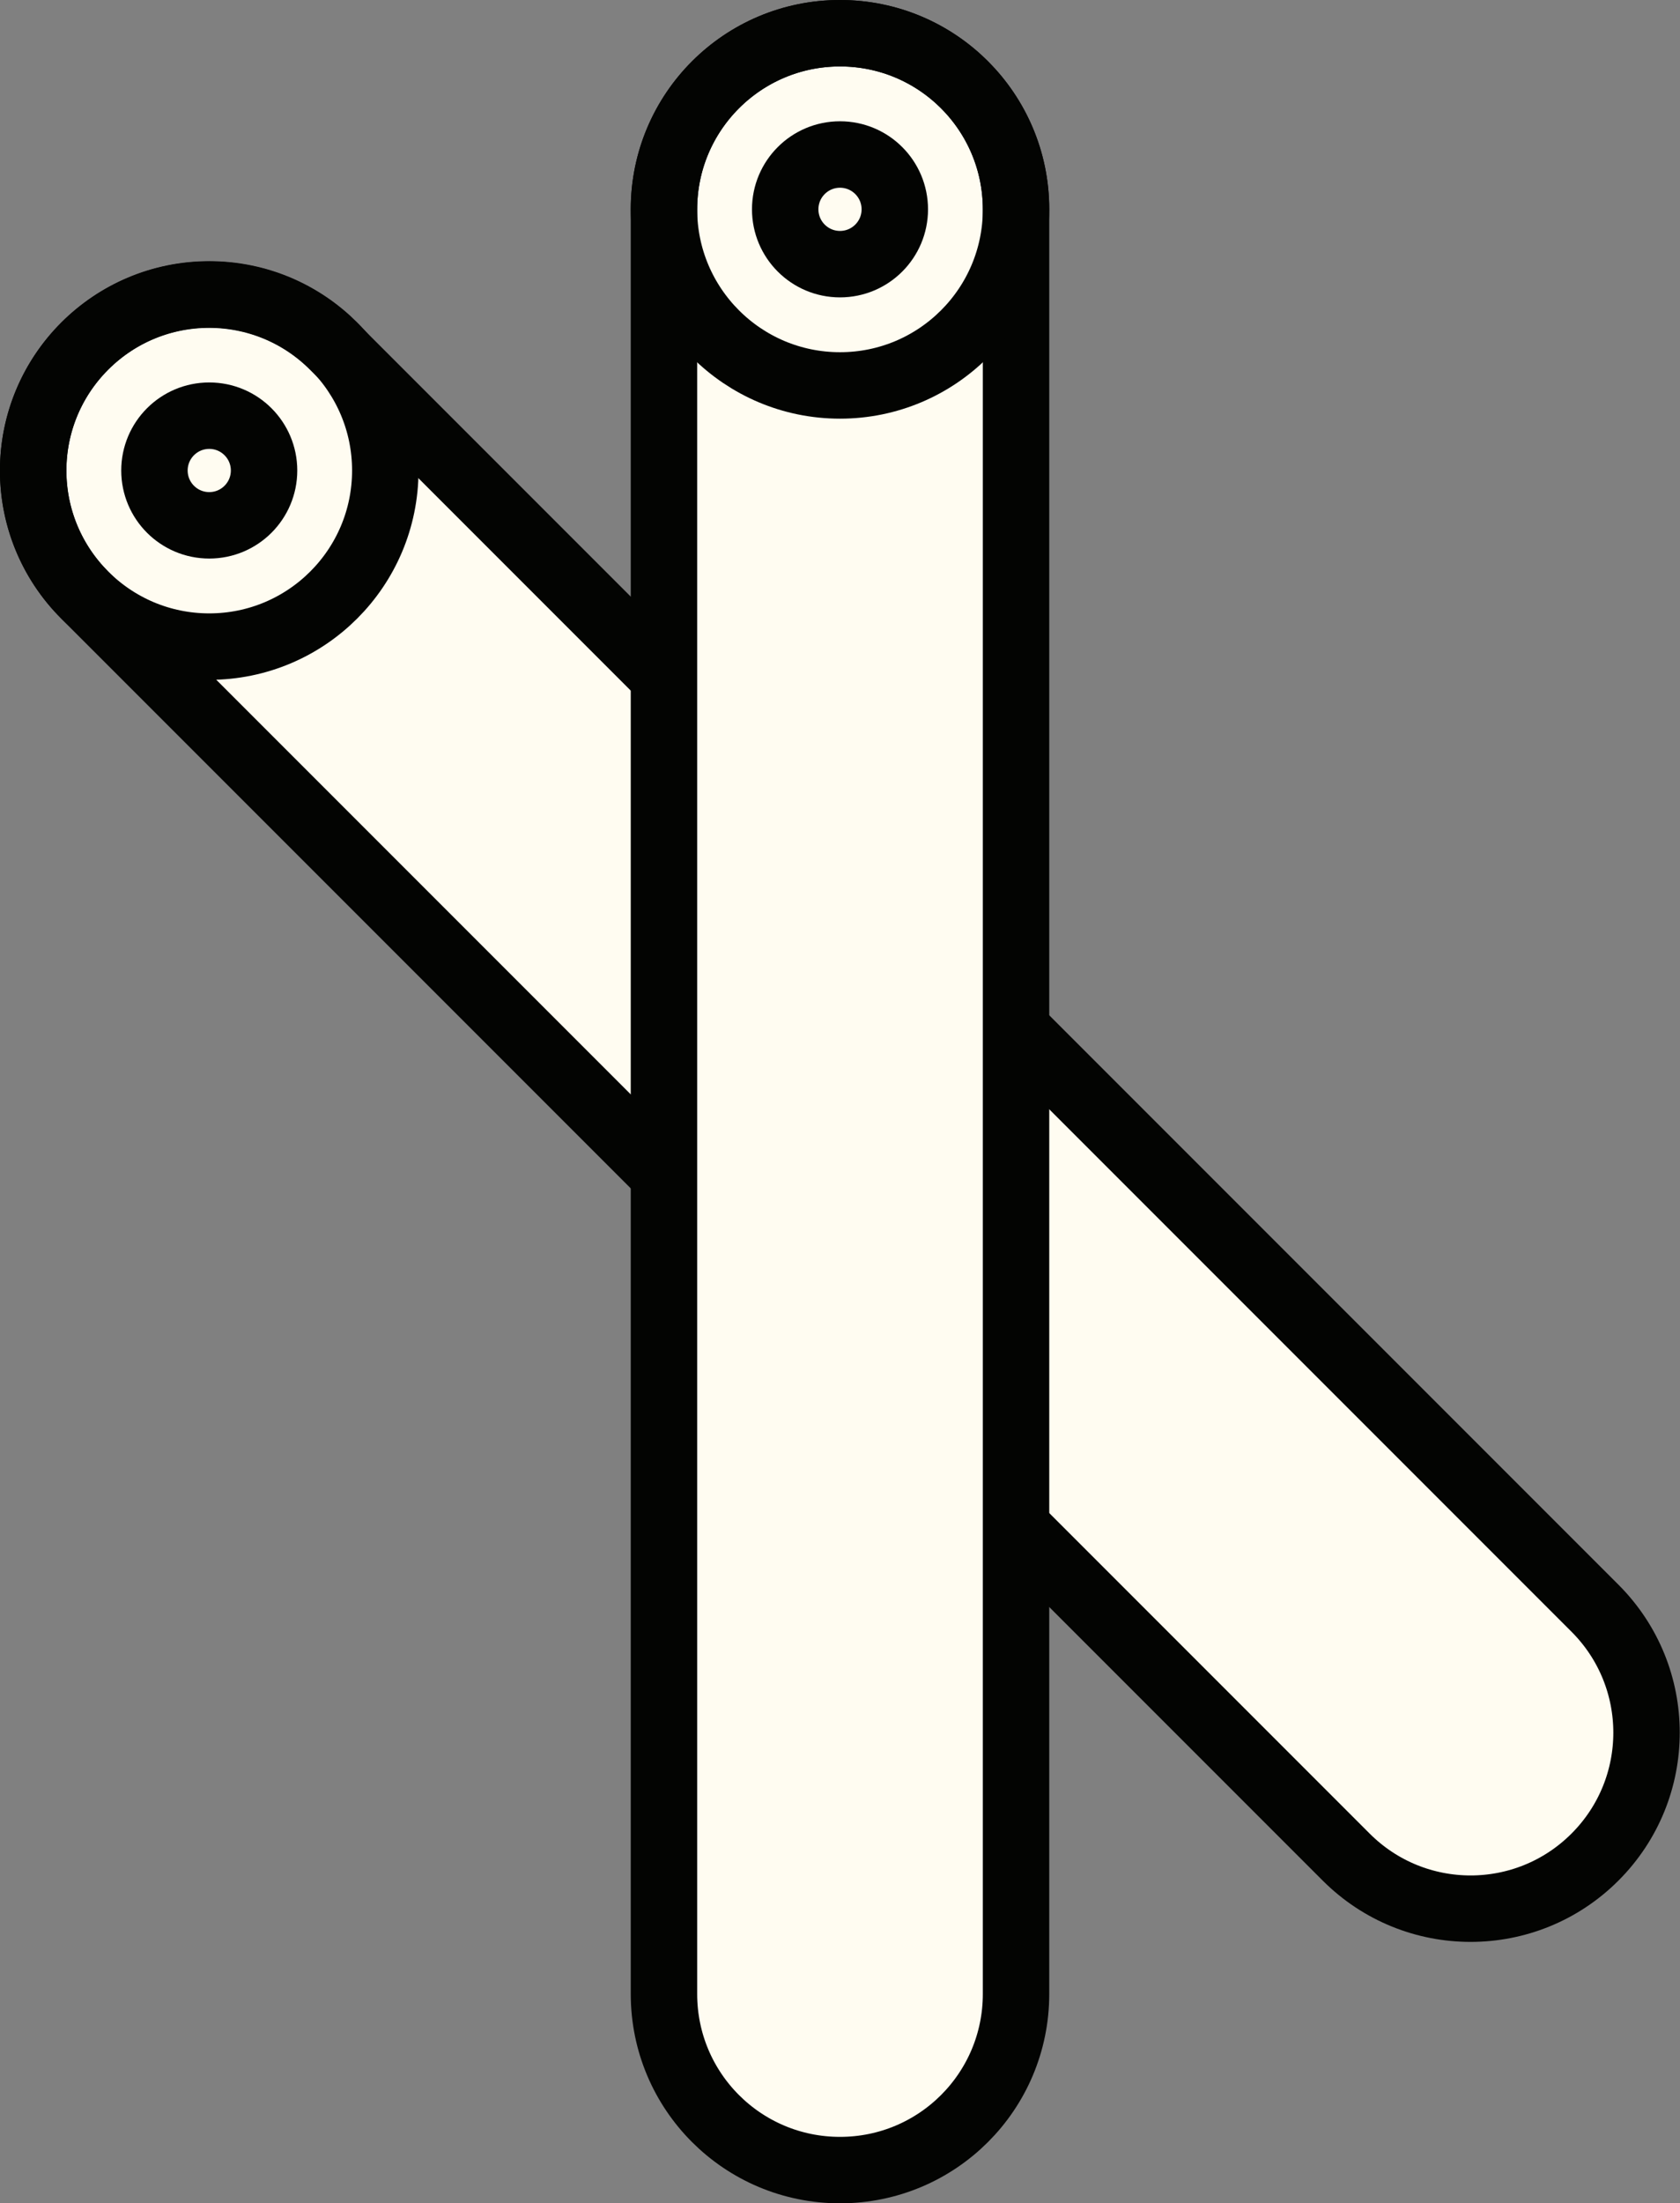 <?xml version="1.0" encoding="UTF-8"?><svg id="Layer_1" xmlns="http://www.w3.org/2000/svg" viewBox="0 0 50.58 66.31"><rect x="0" y="0" width="50.58" height="66.31" fill="#808080" stroke="none"/><defs><style>.cls-1{stroke-width:2px;}.cls-1,.cls-2{fill:#fffcf1;}.cls-1,.cls-2,.cls-3{stroke:#030402;stroke-linecap:round;stroke-linejoin:round;}.cls-2,.cls-3{stroke-width:2px;}.cls-3{fill:none;}</style></defs><g id="gfx"><path id="Rectangle_46" class="cls-1" d="m2.55,10.42h0c2.07-2.07,5.42-2.07,7.49,0l37.98,37.98c2.07,2.07,2.07,5.42,0,7.49h0c-2.07,2.07-5.42,2.07-7.49,0L2.55,17.91c-2.07-2.07-2.07-5.42,0-7.49Z"/><circle id="Ellipse_18" class="cls-3" cx="6.3" cy="14.16" r="5.3"/><circle id="Ellipse_19" class="cls-3" cx="6.3" cy="14.16" r="1.65"/><path id="Rectangle_47" class="cls-2" d="m25.29,1h0c2.93,0,5.3,2.37,5.3,5.3v53.71c0,2.93-2.37,5.3-5.3,5.3h0c-2.93,0-5.3-2.37-5.3-5.3V6.3c0-2.93,2.37-5.3,5.3-5.3Z"/><circle id="Ellipse_20" class="cls-3" cx="25.29" cy="6.3" r="5.3"/><circle id="Ellipse_21" class="cls-3" cx="25.29" cy="6.3" r="1.65"/></g></svg>